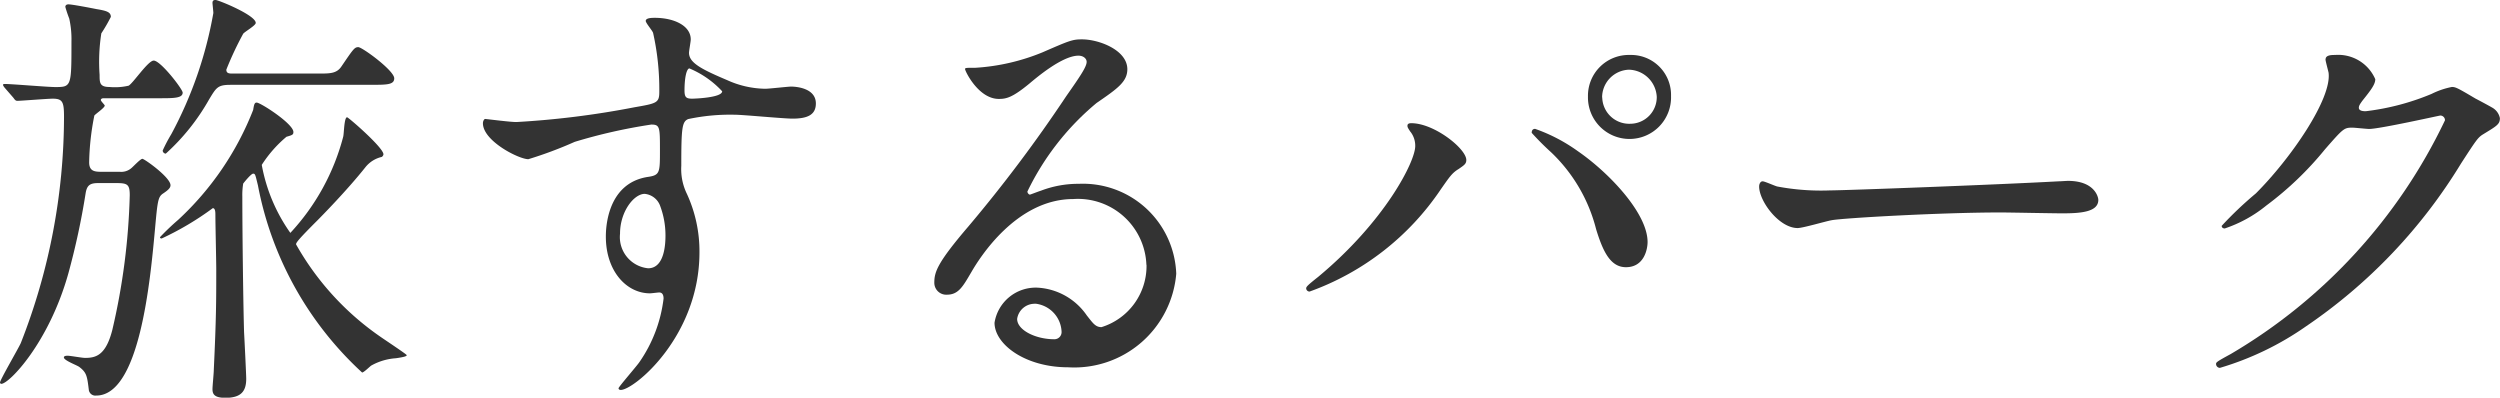 <svg xmlns="http://www.w3.org/2000/svg" xmlns:xlink="http://www.w3.org/1999/xlink" width="80.923" height="12.873" viewBox="0 0 80.923 12.873"><defs><clipPath id="a"><rect width="80.923" height="12.873" transform="translate(0 0)" fill="none"/></clipPath></defs><g clip-path="url(#a)"><path d="M3.88,5.561a.5.5,0,0,0,.364-.112c.056-.042.3-.308.365-.308s.91.6.91.855c0,.084-.07.154-.238.266S5.1,6.5,5.015,7.438c-.154,1.681-.5,5.366-1.9,5.366a.214.214,0,0,1-.238-.169c-.056-.462-.071-.574-.309-.756-.07-.056-.5-.21-.5-.308,0-.056.084-.056.126-.056.084,0,.462.07.561.07.35,0,.672-.084.882-.911A21.427,21.427,0,0,0,4.2,6.318c0-.364-.084-.392-.462-.392H3.18c-.266,0-.364.07-.407.322a23.729,23.729,0,0,1-.56,2.6C1.583,11.1.294,12.425.042,12.425A.045.045,0,0,1,0,12.383c0-.084.574-1.065.672-1.275a20.081,20.081,0,0,0,1.4-7.326c0-.476-.042-.588-.364-.588-.168,0-1.023.07-1.149.07-.056,0-.084-.042-.126-.1l-.28-.322C.112,2.788.1,2.774.1,2.746s.028-.028.056-.028c.224,0,1.387.1,1.639.1.518,0,.518-.028.518-1.471A3.051,3.051,0,0,0,2.241.6,3.969,3.969,0,0,1,2.115.225c0-.057.042-.084.1-.084.126,0,.771.126.911.154.336.055.462.1.462.252a5.2,5.2,0,0,1-.308.532,5.962,5.962,0,0,0-.056,1.345c0,.252,0,.392.322.392a1.962,1.962,0,0,0,.616-.042c.14-.07.63-.813.813-.813.224,0,.938.925.938,1.037,0,.182-.294.182-.756.182H3.348c-.028,0-.084.014-.084.056s.126.155.126.182c0,.07-.294.266-.336.322a8.344,8.344,0,0,0-.168,1.513c0,.308.2.308.434.308ZM9.4,7.537a7.257,7.257,0,0,0,1.709-3.11c.028-.1.028-.631.126-.631.042,0,1.177.981,1.177,1.2a.115.115,0,0,1-.056.084.945.945,0,0,0-.519.322c-.6.757-1.443,1.611-1.554,1.723-.631.631-.7.728-.7.785a8.987,8.987,0,0,0,2.7,2.969c.14.1.882.589.882.617s-.042.056-.35.1a1.89,1.89,0,0,0-.8.238c-.042.028-.238.224-.294.224A11.024,11.024,0,0,1,8.349,6c-.084-.337-.084-.379-.154-.379s-.309.3-.323.322a2.279,2.279,0,0,0-.028.421c0,1.12.028,3.418.056,4.384.014.238.07,1.387.07,1.513,0,.406-.168.616-.672.616-.35,0-.42-.112-.42-.28,0-.1.042-.518.042-.616C7,10.282,7,9.75,7,8.713c0-.252-.028-1.471-.028-1.751,0-.084,0-.224-.084-.224a9.532,9.532,0,0,1-1.653.981c-.014,0-.056,0-.056-.042a7.928,7.928,0,0,1,.588-.561A9.6,9.6,0,0,0,8.195,3.558c.027-.167.042-.238.112-.238.126,0,1.19.687,1.19.952,0,.085-.028.1-.224.155a4.007,4.007,0,0,0-.8.91,5.5,5.5,0,0,0,.924,2.2M7.466,2.746c-.42,0-.462.084-.7.476a6.943,6.943,0,0,1-1.4,1.751.105.105,0,0,1-.1-.1,4.983,4.983,0,0,1,.28-.532A12.988,12.988,0,0,0,6.906.421c0-.042-.028-.3-.028-.322,0-.057.014-.1.1-.1s1.3.491,1.3.743c0,.084-.35.28-.406.35a10.6,10.6,0,0,0-.546,1.163c0,.126.1.126.21.126H10.31c.364,0,.574,0,.728-.21.392-.574.434-.645.56-.645s1.163.757,1.163,1.009c0,.21-.238.21-.756.21Z" fill="#333"/><path d="M16.718,3.95a28.305,28.305,0,0,0,3.81-.476c.729-.127.813-.141.813-.5a8.372,8.372,0,0,0-.2-1.905c-.015-.07-.239-.322-.239-.392,0-.1.21-.1.294-.1.617,0,1.163.252,1.163.7,0,.069-.056.364-.056.434,0,.322.406.532,1.233.882a3.076,3.076,0,0,0,1.232.28c.141,0,.729-.07.841-.07.182,0,.8.056.8.546,0,.365-.266.491-.756.491-.294,0-1.6-.126-1.863-.126a6.486,6.486,0,0,0-1.513.14c-.2.084-.224.28-.224,1.513a1.828,1.828,0,0,0,.182.91,4.446,4.446,0,0,1,.406,1.891c0,2.718-2.115,4.454-2.549,4.454-.028,0-.07-.013-.07-.055s.574-.7.672-.841a4.548,4.548,0,0,0,.785-2.059c0-.042,0-.2-.14-.2-.042,0-.253.028-.3.028-.756,0-1.428-.715-1.428-1.835,0-.182,0-1.723,1.358-1.933.393-.056.393-.14.393-.855,0-.756,0-.84-.281-.84a17.374,17.374,0,0,0-2.479.56,13.036,13.036,0,0,1-1.5.561c-.308,0-1.47-.589-1.47-1.163,0-.056.027-.127.069-.14.141.013.813.1,1.009.1m4.16,2.325c-.35,0-.8.574-.8,1.289a1.015,1.015,0,0,0,.91,1.12c.547,0,.561-.84.561-1.064a2.724,2.724,0,0,0-.182-.981.593.593,0,0,0-.491-.364m1.289-3.348c0,.225.056.267.252.267.056,0,.967-.029.967-.239a3.039,3.039,0,0,0-1.065-.742c-.1.028-.154.35-.154.714" fill="#333"/><path d="M37.108,8.572a2.217,2.217,0,0,0-2.367-2.129c-1.849,0-3.04,1.919-3.292,2.353-.28.476-.42.743-.8.743a.386.386,0,0,1-.406-.393c0-.35.112-.658,1.107-1.821a46.211,46.211,0,0,0,3.166-4.216c.462-.658.658-.952.658-1.107,0-.1-.1-.2-.266-.2-.518,0-1.345.7-1.583.9-.56.462-.756.5-.995.5-.658,0-1.092-.9-1.092-.966,0-.042.042-.042.336-.042a6.793,6.793,0,0,0,2.171-.5c.869-.378.967-.42,1.275-.42.56,0,1.471.35,1.471.967,0,.406-.323.63-.995,1.092A8.542,8.542,0,0,0,33.256,6.2c0,.042.042.1.084.1.084-.028.266-.1.35-.126a3.388,3.388,0,0,1,1.233-.224,3.022,3.022,0,0,1,3.151,2.913,3.313,3.313,0,0,1-3.5,3.026c-1.387,0-2.382-.743-2.382-1.443a1.35,1.35,0,0,1,1.387-1.135,2.07,2.07,0,0,1,1.6.9c.2.252.28.378.476.378a2.072,2.072,0,0,0,1.457-2.017m-3.6,1.261a.572.572,0,0,0-.588.49c0,.364.6.658,1.2.658a.232.232,0,0,0,.238-.252.952.952,0,0,0-.854-.9" fill="#333"/><path d="M45.658,4.272c-.084-.126-.1-.154-.1-.2,0-.07.056-.084.126-.084.742,0,1.779.827,1.779,1.191,0,.126-.07.168-.252.294-.211.126-.3.266-.575.658a8.627,8.627,0,0,1-4.244,3.306.107.107,0,0,1-.112-.1c0-.056.042-.1.392-.378,2.157-1.793,3.138-3.726,3.138-4.23a.731.731,0,0,0-.154-.463m4.02-.1a5.472,5.472,0,0,1,1.4.729c.994.686,2.255,2,2.255,2.941,0,.21-.1.813-.7.813-.5,0-.743-.5-.967-1.233A5.193,5.193,0,0,0,50.21,4.931a8.829,8.829,0,0,1-.63-.631c0-.07.028-.126.1-.126M54.09,3.11a1.345,1.345,0,1,1-2.689.014,1.321,1.321,0,0,1,1.358-1.345A1.294,1.294,0,0,1,54.09,3.11m-2.227.042a.873.873,0,0,0,.911.854.861.861,0,0,0,.854-.868.926.926,0,0,0-.9-.882.9.9,0,0,0-.869.9" fill="#333"/><path d="M66.632,5.869c.084,0,.238-.014.308-.014.855,0,.981.518.981.616,0,.393-.575.435-1.163.435-.322,0-1.723-.029-2-.029-1.933,0-5.141.183-5.477.253-.168.028-.924.252-1.093.252-.6,0-1.246-.869-1.246-1.345,0-.084.042-.168.112-.168s.406.154.476.168a7.636,7.636,0,0,0,1.709.126c.462,0,5.351-.182,7.4-.294" fill="#333"/><path d="M75.278,1.919c0-.14.2-.14.308-.14a1.307,1.307,0,0,1,1.3.785c0,.167-.14.35-.42.7-.07.1-.112.154-.112.224,0,.112.168.112.224.112a7.936,7.936,0,0,0,2.129-.56,2.581,2.581,0,0,1,.658-.225c.126,0,.2.042.771.379.084.042.448.238.518.28a.507.507,0,0,1,.266.35c0,.2-.1.252-.56.533-.154.1-.21.182-.7.938a17.132,17.132,0,0,1-5.014,5.267,9.607,9.607,0,0,1-2.788,1.345.126.126,0,0,1-.126-.127c0-.056.042-.084.476-.321a17.49,17.49,0,0,0,6.934-7.565.151.151,0,0,0-.154-.154c-.028,0-1.961.434-2.3.434-.084,0-.462-.042-.547-.042-.266,0-.294.028-.882.7a10.572,10.572,0,0,1-1.9,1.821,4.279,4.279,0,0,1-1.345.742c-.07,0-.1-.042-.1-.084a11.9,11.9,0,0,1,1.107-1.051c1.134-1.134,2.465-3.067,2.353-3.908-.014-.07-.1-.378-.1-.434" fill="#333"/></g></svg>